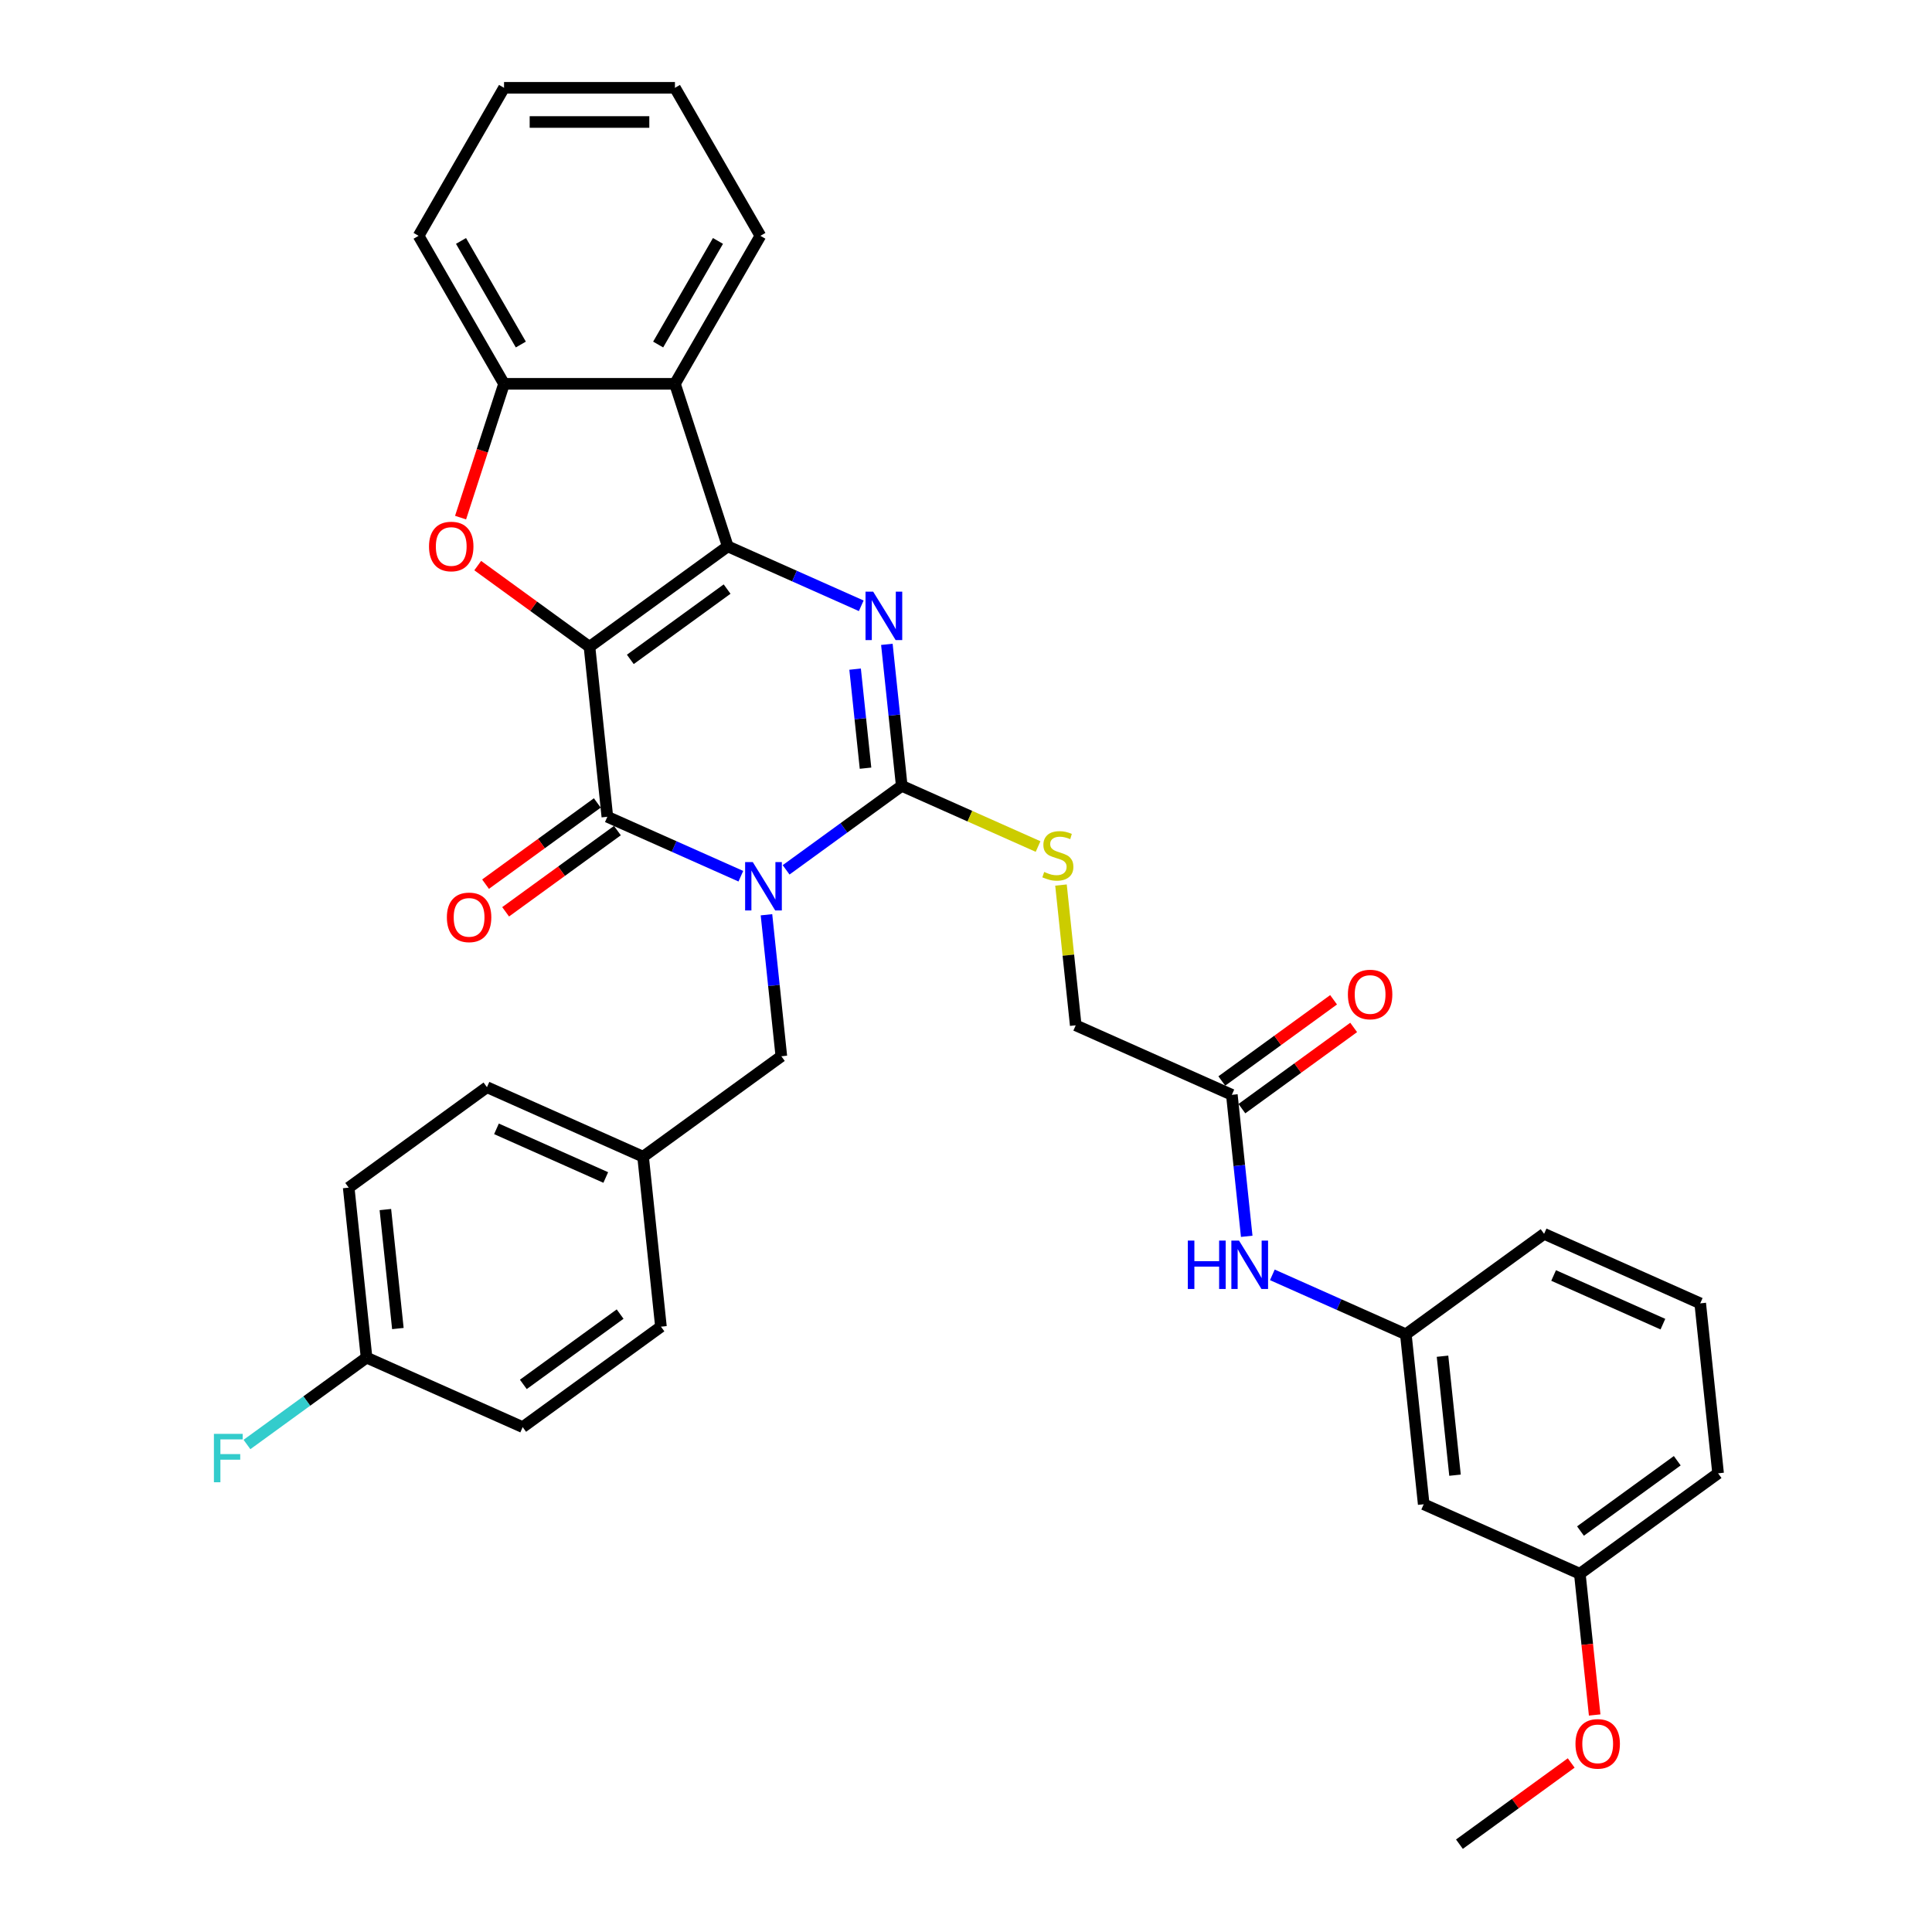 <?xml version='1.0' encoding='iso-8859-1'?>
<svg version='1.1' baseProfile='full'
              xmlns='http://www.w3.org/2000/svg'
                      xmlns:rdkit='http://www.rdkit.org/xml'
                      xmlns:xlink='http://www.w3.org/1999/xlink'
                  xml:space='preserve'
width='1000px' height='1000px' viewBox='0 0 1000 1000'>
<!-- END OF HEADER -->
<rect style='opacity:1.0;fill:#FFFFFF;stroke:none' width='1000' height='1000' x='0' y='0'> </rect>
<path class='bond-1' d='M 305.12,334.789 L 376.683,282.795' style='fill:none;fill-rule:evenodd;stroke:#000000;stroke-width:6px;stroke-linecap:butt;stroke-linejoin:miter;stroke-opacity:1' />
<path class='bond-1' d='M 326.253,341.302 L 376.347,304.906' style='fill:none;fill-rule:evenodd;stroke:#000000;stroke-width:6px;stroke-linecap:butt;stroke-linejoin:miter;stroke-opacity:1' />
<path class='bond-2' d='M 305.12,334.789 L 314.366,422.761' style='fill:none;fill-rule:evenodd;stroke:#000000;stroke-width:6px;stroke-linecap:butt;stroke-linejoin:miter;stroke-opacity:1' />
<path class='bond-5' d='M 305.12,334.789 L 276.193,313.772' style='fill:none;fill-rule:evenodd;stroke:#000000;stroke-width:6px;stroke-linecap:butt;stroke-linejoin:miter;stroke-opacity:1' />
<path class='bond-5' d='M 276.193,313.772 L 247.267,292.756' style='fill:none;fill-rule:evenodd;stroke:#FF0000;stroke-width:6px;stroke-linecap:butt;stroke-linejoin:miter;stroke-opacity:1' />
<path class='bond-0' d='M 383.464,453.525 L 348.915,438.143' style='fill:none;fill-rule:evenodd;stroke:#0000FF;stroke-width:6px;stroke-linecap:butt;stroke-linejoin:miter;stroke-opacity:1' />
<path class='bond-0' d='M 348.915,438.143 L 314.366,422.761' style='fill:none;fill-rule:evenodd;stroke:#000000;stroke-width:6px;stroke-linecap:butt;stroke-linejoin:miter;stroke-opacity:1' />
<path class='bond-3' d='M 406.887,450.231 L 436.813,428.488' style='fill:none;fill-rule:evenodd;stroke:#0000FF;stroke-width:6px;stroke-linecap:butt;stroke-linejoin:miter;stroke-opacity:1' />
<path class='bond-3' d='M 436.813,428.488 L 466.739,406.746' style='fill:none;fill-rule:evenodd;stroke:#000000;stroke-width:6px;stroke-linecap:butt;stroke-linejoin:miter;stroke-opacity:1' />
<path class='bond-9' d='M 396.724,473.477 L 400.573,510.095' style='fill:none;fill-rule:evenodd;stroke:#0000FF;stroke-width:6px;stroke-linecap:butt;stroke-linejoin:miter;stroke-opacity:1' />
<path class='bond-9' d='M 400.573,510.095 L 404.422,546.713' style='fill:none;fill-rule:evenodd;stroke:#000000;stroke-width:6px;stroke-linecap:butt;stroke-linejoin:miter;stroke-opacity:1' />
<path class='bond-4' d='M 376.683,282.795 L 411.232,298.177' style='fill:none;fill-rule:evenodd;stroke:#000000;stroke-width:6px;stroke-linecap:butt;stroke-linejoin:miter;stroke-opacity:1' />
<path class='bond-4' d='M 411.232,298.177 L 445.781,313.559' style='fill:none;fill-rule:evenodd;stroke:#0000FF;stroke-width:6px;stroke-linecap:butt;stroke-linejoin:miter;stroke-opacity:1' />
<path class='bond-6' d='M 376.683,282.795 L 349.348,198.667' style='fill:none;fill-rule:evenodd;stroke:#000000;stroke-width:6px;stroke-linecap:butt;stroke-linejoin:miter;stroke-opacity:1' />
<path class='bond-11' d='M 309.166,415.605 L 280.24,436.621' style='fill:none;fill-rule:evenodd;stroke:#000000;stroke-width:6px;stroke-linecap:butt;stroke-linejoin:miter;stroke-opacity:1' />
<path class='bond-11' d='M 280.24,436.621 L 251.314,457.637' style='fill:none;fill-rule:evenodd;stroke:#FF0000;stroke-width:6px;stroke-linecap:butt;stroke-linejoin:miter;stroke-opacity:1' />
<path class='bond-11' d='M 319.565,429.917 L 290.639,450.934' style='fill:none;fill-rule:evenodd;stroke:#000000;stroke-width:6px;stroke-linecap:butt;stroke-linejoin:miter;stroke-opacity:1' />
<path class='bond-11' d='M 290.639,450.934 L 261.713,471.95' style='fill:none;fill-rule:evenodd;stroke:#FF0000;stroke-width:6px;stroke-linecap:butt;stroke-linejoin:miter;stroke-opacity:1' />
<path class='bond-8' d='M 466.739,406.746 L 502.022,422.455' style='fill:none;fill-rule:evenodd;stroke:#000000;stroke-width:6px;stroke-linecap:butt;stroke-linejoin:miter;stroke-opacity:1' />
<path class='bond-8' d='M 502.022,422.455 L 537.305,438.164' style='fill:none;fill-rule:evenodd;stroke:#CCCC00;stroke-width:6px;stroke-linecap:butt;stroke-linejoin:miter;stroke-opacity:1' />
<path class='bond-35' d='M 466.739,406.746 L 462.89,370.128' style='fill:none;fill-rule:evenodd;stroke:#000000;stroke-width:6px;stroke-linecap:butt;stroke-linejoin:miter;stroke-opacity:1' />
<path class='bond-35' d='M 462.89,370.128 L 459.041,333.51' style='fill:none;fill-rule:evenodd;stroke:#0000FF;stroke-width:6px;stroke-linecap:butt;stroke-linejoin:miter;stroke-opacity:1' />
<path class='bond-35' d='M 447.99,397.61 L 445.296,371.978' style='fill:none;fill-rule:evenodd;stroke:#000000;stroke-width:6px;stroke-linecap:butt;stroke-linejoin:miter;stroke-opacity:1' />
<path class='bond-35' d='M 445.296,371.978 L 442.602,346.345' style='fill:none;fill-rule:evenodd;stroke:#0000FF;stroke-width:6px;stroke-linecap:butt;stroke-linejoin:miter;stroke-opacity:1' />
<path class='bond-7' d='M 238.39,267.916 L 249.641,233.292' style='fill:none;fill-rule:evenodd;stroke:#FF0000;stroke-width:6px;stroke-linecap:butt;stroke-linejoin:miter;stroke-opacity:1' />
<path class='bond-7' d='M 249.641,233.292 L 260.891,198.667' style='fill:none;fill-rule:evenodd;stroke:#000000;stroke-width:6px;stroke-linecap:butt;stroke-linejoin:miter;stroke-opacity:1' />
<path class='bond-21' d='M 349.348,198.667 L 393.577,122.061' style='fill:none;fill-rule:evenodd;stroke:#000000;stroke-width:6px;stroke-linecap:butt;stroke-linejoin:miter;stroke-opacity:1' />
<path class='bond-21' d='M 340.661,178.33 L 371.621,124.706' style='fill:none;fill-rule:evenodd;stroke:#000000;stroke-width:6px;stroke-linecap:butt;stroke-linejoin:miter;stroke-opacity:1' />
<path class='bond-34' d='M 349.348,198.667 L 260.891,198.667' style='fill:none;fill-rule:evenodd;stroke:#000000;stroke-width:6px;stroke-linecap:butt;stroke-linejoin:miter;stroke-opacity:1' />
<path class='bond-27' d='M 260.891,198.667 L 216.662,122.061' style='fill:none;fill-rule:evenodd;stroke:#000000;stroke-width:6px;stroke-linecap:butt;stroke-linejoin:miter;stroke-opacity:1' />
<path class='bond-27' d='M 269.578,178.33 L 238.618,124.706' style='fill:none;fill-rule:evenodd;stroke:#000000;stroke-width:6px;stroke-linecap:butt;stroke-linejoin:miter;stroke-opacity:1' />
<path class='bond-16' d='M 549.164,458.099 L 552.98,494.398' style='fill:none;fill-rule:evenodd;stroke:#CCCC00;stroke-width:6px;stroke-linecap:butt;stroke-linejoin:miter;stroke-opacity:1' />
<path class='bond-16' d='M 552.98,494.398 L 556.795,530.697' style='fill:none;fill-rule:evenodd;stroke:#000000;stroke-width:6px;stroke-linecap:butt;stroke-linejoin:miter;stroke-opacity:1' />
<path class='bond-17' d='M 404.422,546.713 L 332.858,598.706' style='fill:none;fill-rule:evenodd;stroke:#000000;stroke-width:6px;stroke-linecap:butt;stroke-linejoin:miter;stroke-opacity:1' />
<path class='bond-10' d='M 637.604,566.676 L 556.795,530.697' style='fill:none;fill-rule:evenodd;stroke:#000000;stroke-width:6px;stroke-linecap:butt;stroke-linejoin:miter;stroke-opacity:1' />
<path class='bond-12' d='M 637.604,566.676 L 641.453,603.294' style='fill:none;fill-rule:evenodd;stroke:#000000;stroke-width:6px;stroke-linecap:butt;stroke-linejoin:miter;stroke-opacity:1' />
<path class='bond-12' d='M 641.453,603.294 L 645.302,639.912' style='fill:none;fill-rule:evenodd;stroke:#0000FF;stroke-width:6px;stroke-linecap:butt;stroke-linejoin:miter;stroke-opacity:1' />
<path class='bond-15' d='M 642.804,573.833 L 671.73,552.816' style='fill:none;fill-rule:evenodd;stroke:#000000;stroke-width:6px;stroke-linecap:butt;stroke-linejoin:miter;stroke-opacity:1' />
<path class='bond-15' d='M 671.73,552.816 L 700.656,531.8' style='fill:none;fill-rule:evenodd;stroke:#FF0000;stroke-width:6px;stroke-linecap:butt;stroke-linejoin:miter;stroke-opacity:1' />
<path class='bond-15' d='M 632.405,559.52 L 661.331,538.504' style='fill:none;fill-rule:evenodd;stroke:#000000;stroke-width:6px;stroke-linecap:butt;stroke-linejoin:miter;stroke-opacity:1' />
<path class='bond-15' d='M 661.331,538.504 L 690.258,517.488' style='fill:none;fill-rule:evenodd;stroke:#FF0000;stroke-width:6px;stroke-linecap:butt;stroke-linejoin:miter;stroke-opacity:1' />
<path class='bond-13' d='M 658.563,659.863 L 693.111,675.245' style='fill:none;fill-rule:evenodd;stroke:#0000FF;stroke-width:6px;stroke-linecap:butt;stroke-linejoin:miter;stroke-opacity:1' />
<path class='bond-13' d='M 693.111,675.245 L 727.66,690.628' style='fill:none;fill-rule:evenodd;stroke:#000000;stroke-width:6px;stroke-linecap:butt;stroke-linejoin:miter;stroke-opacity:1' />
<path class='bond-14' d='M 727.66,690.628 L 736.907,778.6' style='fill:none;fill-rule:evenodd;stroke:#000000;stroke-width:6px;stroke-linecap:butt;stroke-linejoin:miter;stroke-opacity:1' />
<path class='bond-14' d='M 746.642,701.974 L 753.114,763.555' style='fill:none;fill-rule:evenodd;stroke:#000000;stroke-width:6px;stroke-linecap:butt;stroke-linejoin:miter;stroke-opacity:1' />
<path class='bond-29' d='M 727.66,690.628 L 799.224,638.634' style='fill:none;fill-rule:evenodd;stroke:#000000;stroke-width:6px;stroke-linecap:butt;stroke-linejoin:miter;stroke-opacity:1' />
<path class='bond-18' d='M 736.907,778.6 L 817.716,814.579' style='fill:none;fill-rule:evenodd;stroke:#000000;stroke-width:6px;stroke-linecap:butt;stroke-linejoin:miter;stroke-opacity:1' />
<path class='bond-22' d='M 332.858,598.706 L 342.105,686.679' style='fill:none;fill-rule:evenodd;stroke:#000000;stroke-width:6px;stroke-linecap:butt;stroke-linejoin:miter;stroke-opacity:1' />
<path class='bond-23' d='M 332.858,598.706 L 252.049,562.728' style='fill:none;fill-rule:evenodd;stroke:#000000;stroke-width:6px;stroke-linecap:butt;stroke-linejoin:miter;stroke-opacity:1' />
<path class='bond-23' d='M 313.541,609.471 L 256.974,584.286' style='fill:none;fill-rule:evenodd;stroke:#000000;stroke-width:6px;stroke-linecap:butt;stroke-linejoin:miter;stroke-opacity:1' />
<path class='bond-26' d='M 817.716,814.579 L 821.558,851.126' style='fill:none;fill-rule:evenodd;stroke:#000000;stroke-width:6px;stroke-linecap:butt;stroke-linejoin:miter;stroke-opacity:1' />
<path class='bond-26' d='M 821.558,851.126 L 825.399,887.673' style='fill:none;fill-rule:evenodd;stroke:#FF0000;stroke-width:6px;stroke-linecap:butt;stroke-linejoin:miter;stroke-opacity:1' />
<path class='bond-38' d='M 817.716,814.579 L 889.28,762.585' style='fill:none;fill-rule:evenodd;stroke:#000000;stroke-width:6px;stroke-linecap:butt;stroke-linejoin:miter;stroke-opacity:1' />
<path class='bond-38' d='M 818.052,792.467 L 868.146,756.072' style='fill:none;fill-rule:evenodd;stroke:#000000;stroke-width:6px;stroke-linecap:butt;stroke-linejoin:miter;stroke-opacity:1' />
<path class='bond-19' d='M 189.732,702.694 L 180.485,614.721' style='fill:none;fill-rule:evenodd;stroke:#000000;stroke-width:6px;stroke-linecap:butt;stroke-linejoin:miter;stroke-opacity:1' />
<path class='bond-19' d='M 205.939,687.649 L 199.467,626.068' style='fill:none;fill-rule:evenodd;stroke:#000000;stroke-width:6px;stroke-linecap:butt;stroke-linejoin:miter;stroke-opacity:1' />
<path class='bond-20' d='M 189.732,702.694 L 158.78,725.182' style='fill:none;fill-rule:evenodd;stroke:#000000;stroke-width:6px;stroke-linecap:butt;stroke-linejoin:miter;stroke-opacity:1' />
<path class='bond-20' d='M 158.78,725.182 L 127.828,747.67' style='fill:none;fill-rule:evenodd;stroke:#33CCCC;stroke-width:6px;stroke-linecap:butt;stroke-linejoin:miter;stroke-opacity:1' />
<path class='bond-37' d='M 189.732,702.694 L 270.541,738.673' style='fill:none;fill-rule:evenodd;stroke:#000000;stroke-width:6px;stroke-linecap:butt;stroke-linejoin:miter;stroke-opacity:1' />
<path class='bond-32' d='M 393.577,122.061 L 349.348,45.455' style='fill:none;fill-rule:evenodd;stroke:#000000;stroke-width:6px;stroke-linecap:butt;stroke-linejoin:miter;stroke-opacity:1' />
<path class='bond-25' d='M 342.105,686.679 L 270.541,738.673' style='fill:none;fill-rule:evenodd;stroke:#000000;stroke-width:6px;stroke-linecap:butt;stroke-linejoin:miter;stroke-opacity:1' />
<path class='bond-25' d='M 320.971,680.165 L 270.877,716.561' style='fill:none;fill-rule:evenodd;stroke:#000000;stroke-width:6px;stroke-linecap:butt;stroke-linejoin:miter;stroke-opacity:1' />
<path class='bond-24' d='M 252.049,562.728 L 180.485,614.721' style='fill:none;fill-rule:evenodd;stroke:#000000;stroke-width:6px;stroke-linecap:butt;stroke-linejoin:miter;stroke-opacity:1' />
<path class='bond-31' d='M 813.252,912.513 L 784.326,933.529' style='fill:none;fill-rule:evenodd;stroke:#FF0000;stroke-width:6px;stroke-linecap:butt;stroke-linejoin:miter;stroke-opacity:1' />
<path class='bond-31' d='M 784.326,933.529 L 755.399,954.545' style='fill:none;fill-rule:evenodd;stroke:#000000;stroke-width:6px;stroke-linecap:butt;stroke-linejoin:miter;stroke-opacity:1' />
<path class='bond-33' d='M 216.662,122.061 L 260.891,45.455' style='fill:none;fill-rule:evenodd;stroke:#000000;stroke-width:6px;stroke-linecap:butt;stroke-linejoin:miter;stroke-opacity:1' />
<path class='bond-28' d='M 880.033,674.613 L 799.224,638.634' style='fill:none;fill-rule:evenodd;stroke:#000000;stroke-width:6px;stroke-linecap:butt;stroke-linejoin:miter;stroke-opacity:1' />
<path class='bond-28' d='M 860.716,685.378 L 804.15,660.193' style='fill:none;fill-rule:evenodd;stroke:#000000;stroke-width:6px;stroke-linecap:butt;stroke-linejoin:miter;stroke-opacity:1' />
<path class='bond-30' d='M 880.033,674.613 L 889.28,762.585' style='fill:none;fill-rule:evenodd;stroke:#000000;stroke-width:6px;stroke-linecap:butt;stroke-linejoin:miter;stroke-opacity:1' />
<path class='bond-36' d='M 349.348,45.455 L 260.891,45.455' style='fill:none;fill-rule:evenodd;stroke:#000000;stroke-width:6px;stroke-linecap:butt;stroke-linejoin:miter;stroke-opacity:1' />
<path class='bond-36' d='M 336.08,63.146 L 274.16,63.146' style='fill:none;fill-rule:evenodd;stroke:#000000;stroke-width:6px;stroke-linecap:butt;stroke-linejoin:miter;stroke-opacity:1' />
<path  class='atom-1' d='M 389.638 446.214
L 397.847 459.483
Q 398.661 460.792, 399.97 463.163
Q 401.279 465.533, 401.35 465.675
L 401.35 446.214
L 404.676 446.214
L 404.676 471.265
L 401.244 471.265
L 392.433 456.758
Q 391.407 455.06, 390.31 453.114
Q 389.249 451.168, 388.93 450.566
L 388.93 471.265
L 385.675 471.265
L 385.675 446.214
L 389.638 446.214
' fill='#0000FF'/>
<path  class='atom-5' d='M 451.955 306.248
L 460.164 319.516
Q 460.978 320.826, 462.287 323.196
Q 463.596 325.567, 463.667 325.708
L 463.667 306.248
L 466.993 306.248
L 466.993 331.299
L 463.561 331.299
L 454.75 316.792
Q 453.724 315.094, 452.627 313.148
Q 451.566 311.202, 451.248 310.6
L 451.248 331.299
L 447.992 331.299
L 447.992 306.248
L 451.955 306.248
' fill='#0000FF'/>
<path  class='atom-6' d='M 222.057 282.865
Q 222.057 276.85, 225.029 273.489
Q 228.001 270.128, 233.556 270.128
Q 239.111 270.128, 242.083 273.489
Q 245.056 276.85, 245.056 282.865
Q 245.056 288.951, 242.048 292.419
Q 239.041 295.851, 233.556 295.851
Q 228.036 295.851, 225.029 292.419
Q 222.057 288.987, 222.057 282.865
M 233.556 293.02
Q 237.378 293.02, 239.43 290.473
Q 241.517 287.89, 241.517 282.865
Q 241.517 277.947, 239.43 275.47
Q 237.378 272.958, 233.556 272.958
Q 229.735 272.958, 227.647 275.435
Q 225.595 277.912, 225.595 282.865
Q 225.595 287.925, 227.647 290.473
Q 229.735 293.02, 233.556 293.02
' fill='#FF0000'/>
<path  class='atom-9' d='M 540.472 451.323
Q 540.755 451.429, 541.923 451.924
Q 543.09 452.42, 544.364 452.738
Q 545.673 453.021, 546.947 453.021
Q 549.318 453.021, 550.698 451.889
Q 552.078 450.721, 552.078 448.705
Q 552.078 447.325, 551.37 446.475
Q 550.698 445.626, 549.636 445.166
Q 548.575 444.706, 546.805 444.176
Q 544.576 443.503, 543.232 442.866
Q 541.923 442.229, 540.967 440.885
Q 540.047 439.54, 540.047 437.276
Q 540.047 434.127, 542.17 432.181
Q 544.329 430.235, 548.575 430.235
Q 551.476 430.235, 554.767 431.615
L 553.953 434.339
Q 550.945 433.101, 548.681 433.101
Q 546.239 433.101, 544.895 434.127
Q 543.55 435.118, 543.586 436.851
Q 543.586 438.196, 544.258 439.01
Q 544.966 439.823, 545.956 440.283
Q 546.982 440.743, 548.681 441.274
Q 550.945 441.982, 552.29 442.689
Q 553.634 443.397, 554.59 444.848
Q 555.58 446.263, 555.58 448.705
Q 555.58 452.172, 553.245 454.047
Q 550.945 455.887, 547.089 455.887
Q 544.859 455.887, 543.161 455.392
Q 541.498 454.932, 539.517 454.118
L 540.472 451.323
' fill='#CCCC00'/>
<path  class='atom-12' d='M 231.303 474.826
Q 231.303 468.811, 234.275 465.449
Q 237.247 462.088, 242.802 462.088
Q 248.358 462.088, 251.33 465.449
Q 254.302 468.811, 254.302 474.826
Q 254.302 480.912, 251.294 484.379
Q 248.287 487.811, 242.802 487.811
Q 237.283 487.811, 234.275 484.379
Q 231.303 480.947, 231.303 474.826
M 242.802 484.981
Q 246.624 484.981, 248.676 482.433
Q 250.764 479.85, 250.764 474.826
Q 250.764 469.907, 248.676 467.431
Q 246.624 464.919, 242.802 464.919
Q 238.981 464.919, 236.894 467.395
Q 234.841 469.872, 234.841 474.826
Q 234.841 479.885, 236.894 482.433
Q 238.981 484.981, 242.802 484.981
' fill='#FF0000'/>
<path  class='atom-13' d='M 614.812 642.123
L 618.208 642.123
L 618.208 652.774
L 631.017 652.774
L 631.017 642.123
L 634.414 642.123
L 634.414 667.174
L 631.017 667.174
L 631.017 655.604
L 618.208 655.604
L 618.208 667.174
L 614.812 667.174
L 614.812 642.123
' fill='#0000FF'/>
<path  class='atom-13' d='M 641.313 642.123
L 649.522 655.392
Q 650.336 656.701, 651.645 659.072
Q 652.954 661.442, 653.025 661.584
L 653.025 642.123
L 656.351 642.123
L 656.351 667.174
L 652.919 667.174
L 644.109 652.667
Q 643.083 650.969, 641.986 649.023
Q 640.924 647.077, 640.606 646.475
L 640.606 667.174
L 637.35 667.174
L 637.35 642.123
L 641.313 642.123
' fill='#0000FF'/>
<path  class='atom-16' d='M 697.668 514.753
Q 697.668 508.738, 700.641 505.377
Q 703.613 502.015, 709.168 502.015
Q 714.723 502.015, 717.695 505.377
Q 720.667 508.738, 720.667 514.753
Q 720.667 520.839, 717.66 524.307
Q 714.652 527.739, 709.168 527.739
Q 703.648 527.739, 700.641 524.307
Q 697.668 520.874, 697.668 514.753
M 709.168 524.908
Q 712.989 524.908, 715.041 522.36
Q 717.129 519.778, 717.129 514.753
Q 717.129 509.835, 715.041 507.358
Q 712.989 504.846, 709.168 504.846
Q 705.347 504.846, 703.259 507.323
Q 701.207 509.8, 701.207 514.753
Q 701.207 519.813, 703.259 522.36
Q 705.347 524.908, 709.168 524.908
' fill='#FF0000'/>
<path  class='atom-21' d='M 110.72 742.162
L 125.616 742.162
L 125.616 745.028
L 114.082 745.028
L 114.082 752.636
L 124.343 752.636
L 124.343 755.537
L 114.082 755.537
L 114.082 767.213
L 110.72 767.213
L 110.72 742.162
' fill='#33CCCC'/>
<path  class='atom-27' d='M 815.463 902.622
Q 815.463 896.607, 818.435 893.246
Q 821.408 889.885, 826.963 889.885
Q 832.518 889.885, 835.49 893.246
Q 838.462 896.607, 838.462 902.622
Q 838.462 908.708, 835.455 912.176
Q 832.447 915.608, 826.963 915.608
Q 821.443 915.608, 818.435 912.176
Q 815.463 908.744, 815.463 902.622
M 826.963 912.777
Q 830.784 912.777, 832.836 910.23
Q 834.924 907.647, 834.924 902.622
Q 834.924 897.704, 832.836 895.227
Q 830.784 892.715, 826.963 892.715
Q 823.141 892.715, 821.054 895.192
Q 819.002 897.669, 819.002 902.622
Q 819.002 907.682, 821.054 910.23
Q 823.141 912.777, 826.963 912.777
' fill='#FF0000'/>
</svg>
